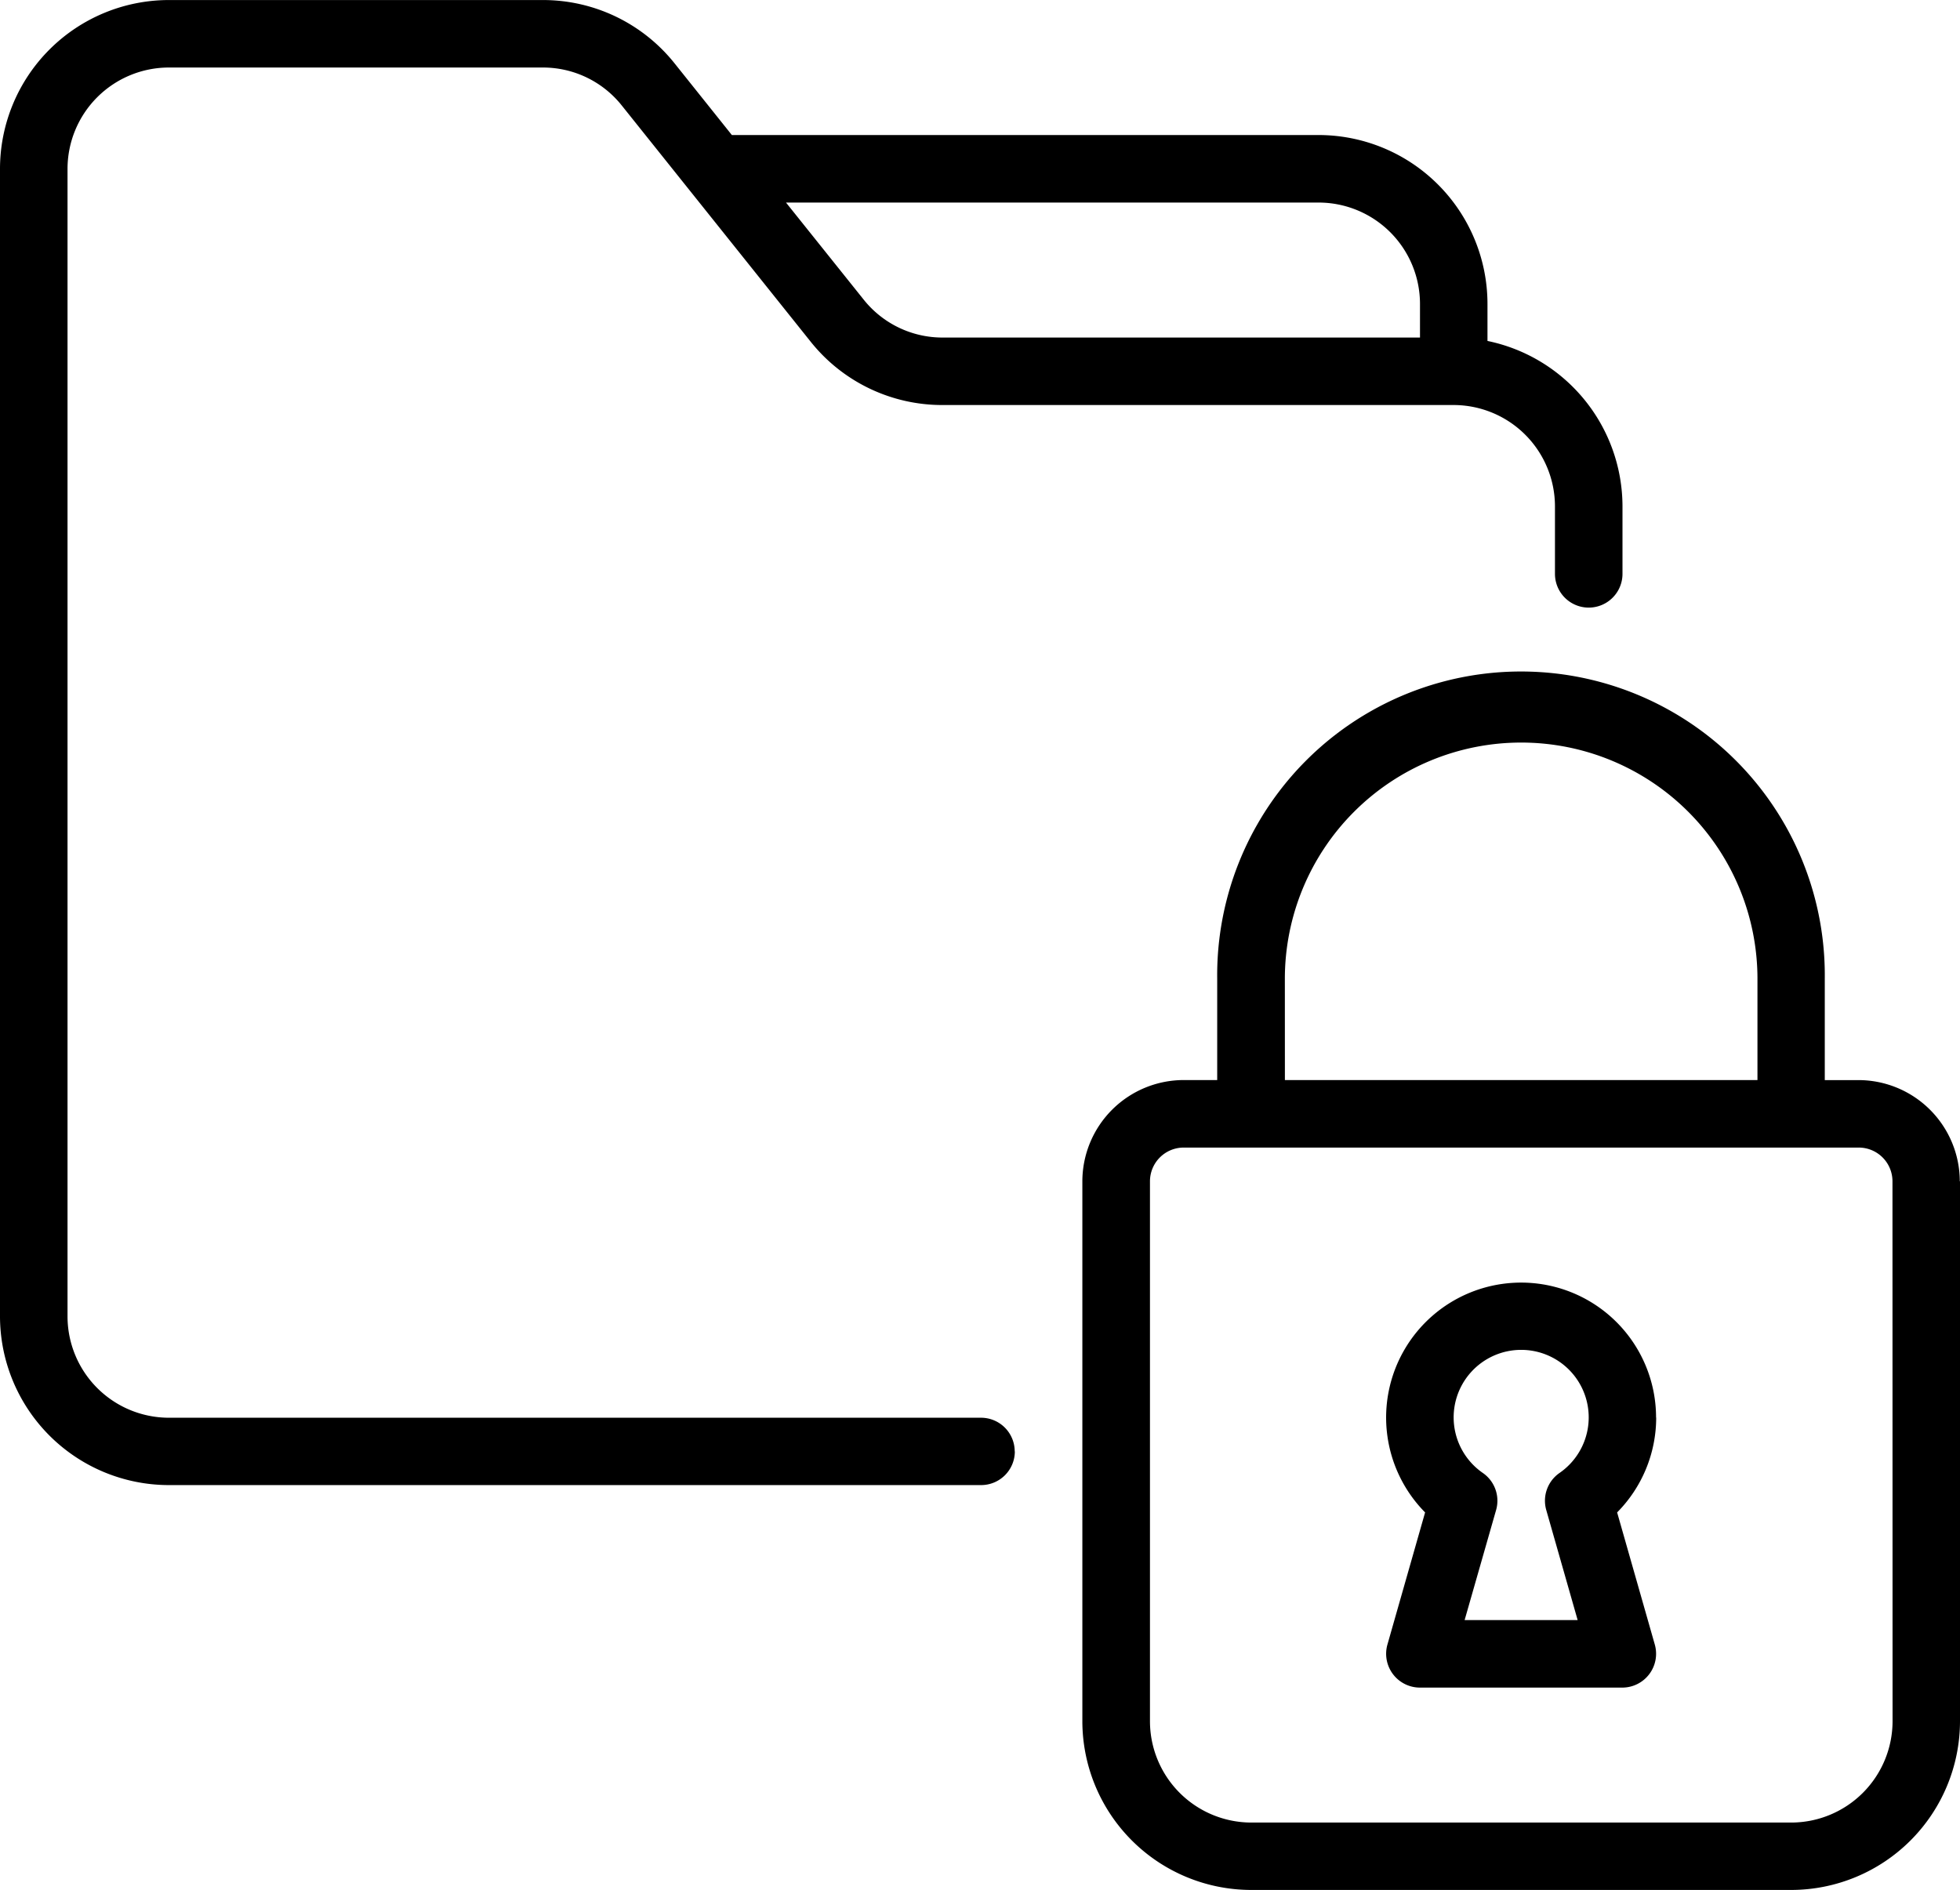 <svg xmlns="http://www.w3.org/2000/svg" width="46.818" height="45.153" viewBox="0 0 46.818 45.153">
  <path id="dsgvo" d="M29.366,40.922a.805.805,0,0,1-.806.806H9.157A4.036,4.036,0,0,1,5.125,37.7V10.282A4.036,4.036,0,0,1,9.157,6.251h8.932a4.019,4.019,0,0,1,3.149,1.512l1.369,1.713H36.624a4.036,4.036,0,0,1,4.032,4.032v.887a4.041,4.041,0,0,1,3.225,3.951v1.613a.806.806,0,0,1-1.613,0V18.345a2.423,2.423,0,0,0-2.419-2.419H27.639a4.019,4.019,0,0,1-3.149-1.512L19.977,8.77a2.406,2.406,0,0,0-1.889-.907H9.157a2.423,2.423,0,0,0-2.419,2.419V37.7a2.423,2.423,0,0,0,2.419,2.419h19.4a.805.805,0,0,1,.806.806ZM23.9,11.089l1.855,2.318a2.406,2.406,0,0,0,1.889.907h11.4v-.806a2.423,2.423,0,0,0-2.419-2.419ZM51.943,34.471v12.9A4.036,4.036,0,0,1,47.911,51.4h-12.9a4.036,4.036,0,0,1-4.032-4.032v-12.9A2.423,2.423,0,0,1,33.4,32.052H34.2V29.634a7.257,7.257,0,1,1,14.513,0v2.419h.806a2.423,2.423,0,0,1,2.419,2.419ZM35.817,32.052H47.105V29.634a5.644,5.644,0,0,0-11.289,0ZM50.33,34.471a.806.806,0,0,0-.806-.806H33.4a.806.806,0,0,0-.806.806v12.9a2.423,2.423,0,0,0,2.419,2.419h12.9a2.423,2.423,0,0,0,2.419-2.419Zm-5.644,5.644a3.222,3.222,0,0,1-.933,2.266l.9,3.157h0a.808.808,0,0,1-.776,1.028H39.042a.808.808,0,0,1-.776-1.028l.9-3.157h0a3.224,3.224,0,1,1,5.517-2.266Zm-2.31,1.324a1.613,1.613,0,1,0-1.83,0,.807.807,0,0,1,.316.885l-.752,2.629h2.7l-.75-2.629a.807.807,0,0,1,.316-.885Z" transform="translate(-5.125 -6.25)"/>
</svg>
